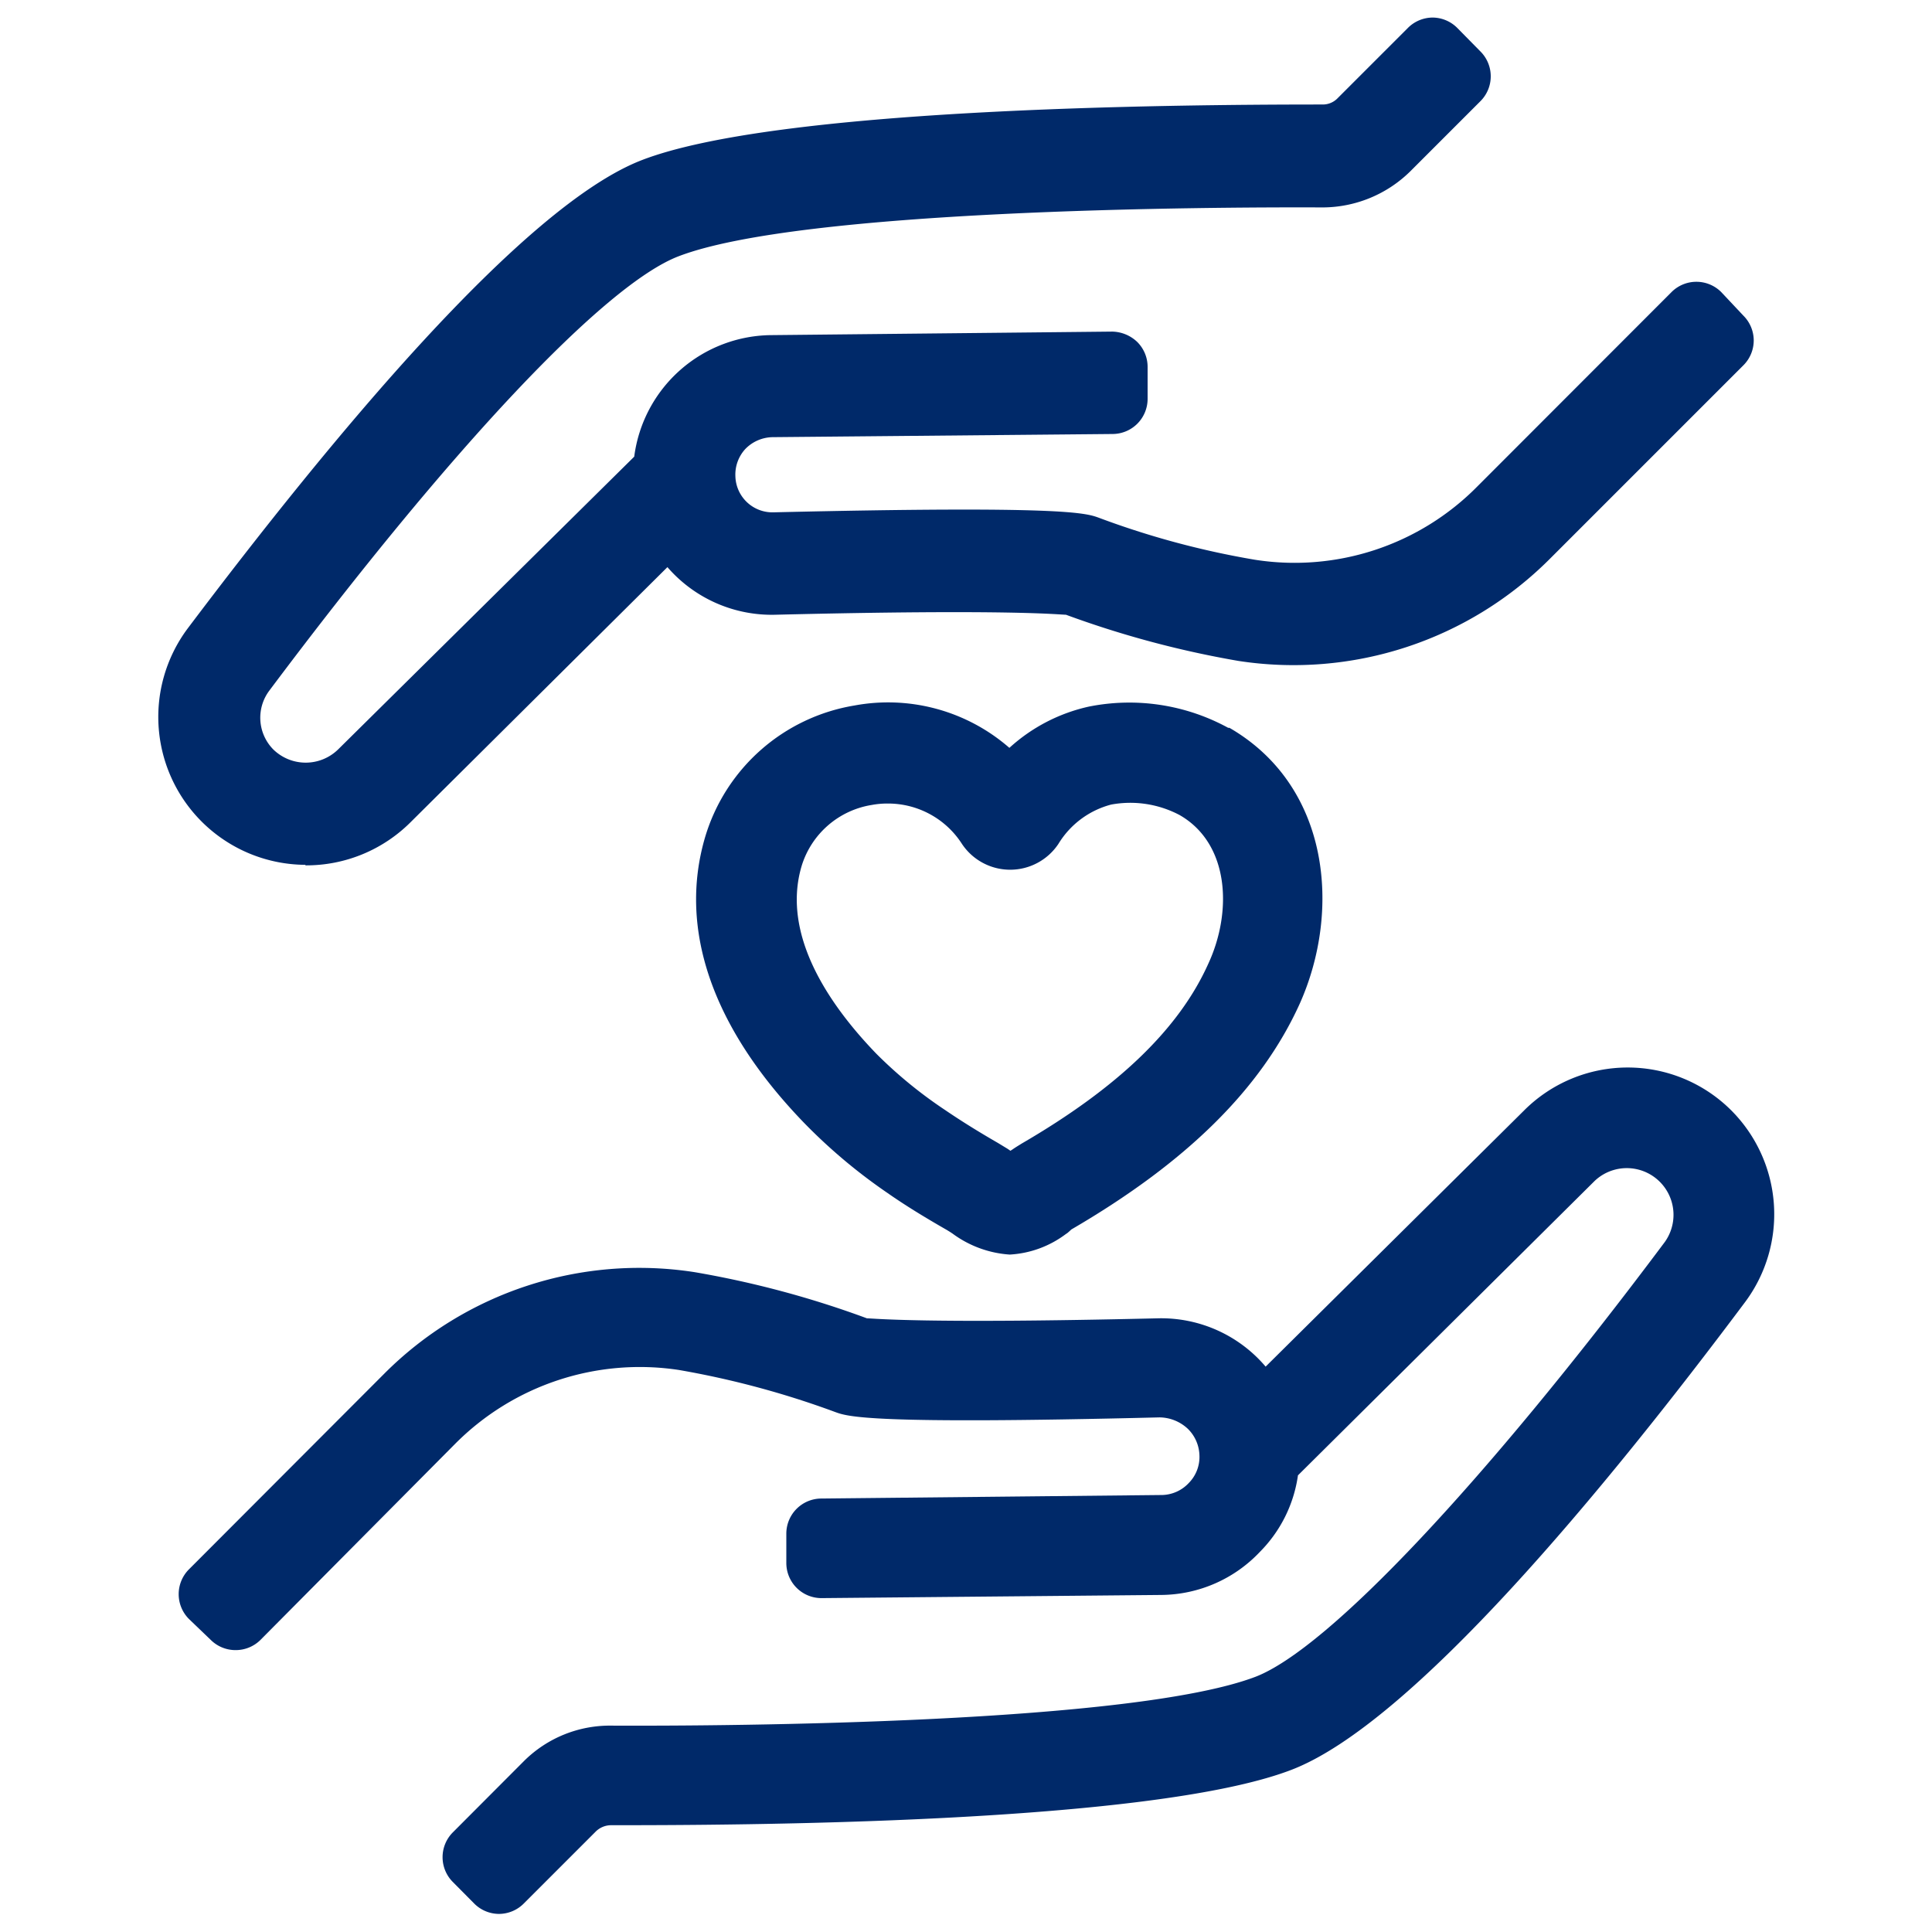 <svg id="Camada_1" data-name="Camada 1" xmlns="http://www.w3.org/2000/svg" viewBox="0 0 110 110"><defs><style>.cls-1{fill:#002969;}</style></defs><path class="cls-1" d="M70,41.44l-.07,0A11.74,11.74,0,0,0,62,40.23a9.88,9.88,0,0,0-4.53,2.35,10.5,10.5,0,0,0-8.83-2.41,10.69,10.69,0,0,0-8.49,7.48c-1.55,5.24.4,10.87,5.63,16.28a31.11,31.11,0,0,0,4.76,4c1,.7,2.13,1.39,3.37,2.1l.24.15.09.06a6.16,6.16,0,0,0,3.25,1.19,5.85,5.85,0,0,0,3.17-1.15l.13-.09L61,70c6.56-3.82,10.8-8,13-12.85C76.36,51.88,75.75,44.77,70,41.44ZM54.77,48.05a3.3,3.3,0,0,0,5.49,0,5,5,0,0,1,3-2.24,6,6,0,0,1,3.91.6c2.83,1.63,3,5.49,1.63,8.45-1.66,3.71-5.14,7.06-10.63,10.25-.14.09-.3.18-.53.34l-.11.07-.16-.11-.56-.34c-1.11-.64-2.09-1.25-3-1.87A25.37,25.37,0,0,1,49.9,60c-2.59-2.68-5.44-6.71-4.26-10.69a5,5,0,0,1,4-3.48,4.84,4.84,0,0,1,.92-.08A5,5,0,0,1,54.77,48.05Z"/><path class="cls-1" d="M17.39,49.27h0a8.4,8.4,0,0,0,6-2.47L38,32.29A7.86,7.86,0,0,0,44.18,35c13.45-.33,16.13,0,16.51,0a55.85,55.85,0,0,0,9.82,2.63A20.62,20.62,0,0,0,88.26,31.8l11-11a2,2,0,0,0,.59-1.42,2,2,0,0,0-.59-1.41L98,16.63a2,2,0,0,0-2.83,0L84.12,27.69a14.62,14.62,0,0,1-12.67,4.18,48.29,48.29,0,0,1-8.91-2.4c-.73-.26-1.95-.69-18.5-.3a2.11,2.11,0,0,1-2.17-2.05,2.15,2.15,0,0,1,.56-1.55A2.21,2.21,0,0,1,44,24.89l19.34-.18a2,2,0,0,0,2-2V20.88a2,2,0,0,0-.6-1.42,2.12,2.12,0,0,0-1.42-.58l-19.34.2A7.94,7.94,0,0,0,36.11,26L19.24,42.68a2.64,2.64,0,0,1-3.67,0,2.57,2.57,0,0,1-.25-3.34C25.73,25.44,34.45,16.19,38.64,14.59c6.94-2.66,29.8-2.81,36.65-2.78a7.14,7.14,0,0,0,5-2.05l4-4a2,2,0,0,0,0-2.83L83,1.62A2,2,0,0,0,81.58,1a2,2,0,0,0-1.42.59l-4,4a1.17,1.17,0,0,1-.87.36c-9.13,0-31.11.23-38.73,3.16-6.81,2.61-17.83,16-25.88,26.68a8.42,8.42,0,0,0,6.71,13.45Z"/><path class="cls-1" d="M98.57,63.22a8.34,8.34,0,0,0-11.79,0L72.06,77.81a7.8,7.8,0,0,0-6.17-2.75c-13.47.32-16.15,0-16.53,0a55,55,0,0,0-9.82-2.63,20.51,20.51,0,0,0-17.67,5.79L10.76,89.35a2,2,0,0,0,0,2.83L12,93.37a2,2,0,0,0,1.41.58h0a2,2,0,0,0,1.42-.58L25.89,82.23A14.82,14.82,0,0,1,38.65,78a50.54,50.54,0,0,1,8.89,2.39c.73.27,1.94.72,18.47.31a2.39,2.39,0,0,1,1.63.66,2.2,2.2,0,0,1,.65,1.48,2.11,2.11,0,0,1-.6,1.59,2.14,2.14,0,0,1-1.59.69l-19.33.2a2,2,0,0,0-2,2l0,1.67a2,2,0,0,0,2,2h0l19.35-.18a7.81,7.81,0,0,0,5.62-2.46A7.71,7.71,0,0,0,73.9,84L90.79,67.24a2.66,2.66,0,0,1,4,3.47C84.56,84.39,75.62,93.88,71.48,95.47c-7,2.66-29.83,2.81-36.69,2.78a6.93,6.93,0,0,0-4.94,2l-4.07,4.08a2,2,0,0,0,0,2.82L27,108.38a2,2,0,0,0,1.41.59h0a2,2,0,0,0,1.41-.59l4.08-4.08a1.25,1.25,0,0,1,.91-.38c7,0,30.66-.06,38.71-3.15,6.85-2.62,17.84-15.94,25.85-26.65A8.37,8.37,0,0,0,98.57,63.22Z"/></svg>